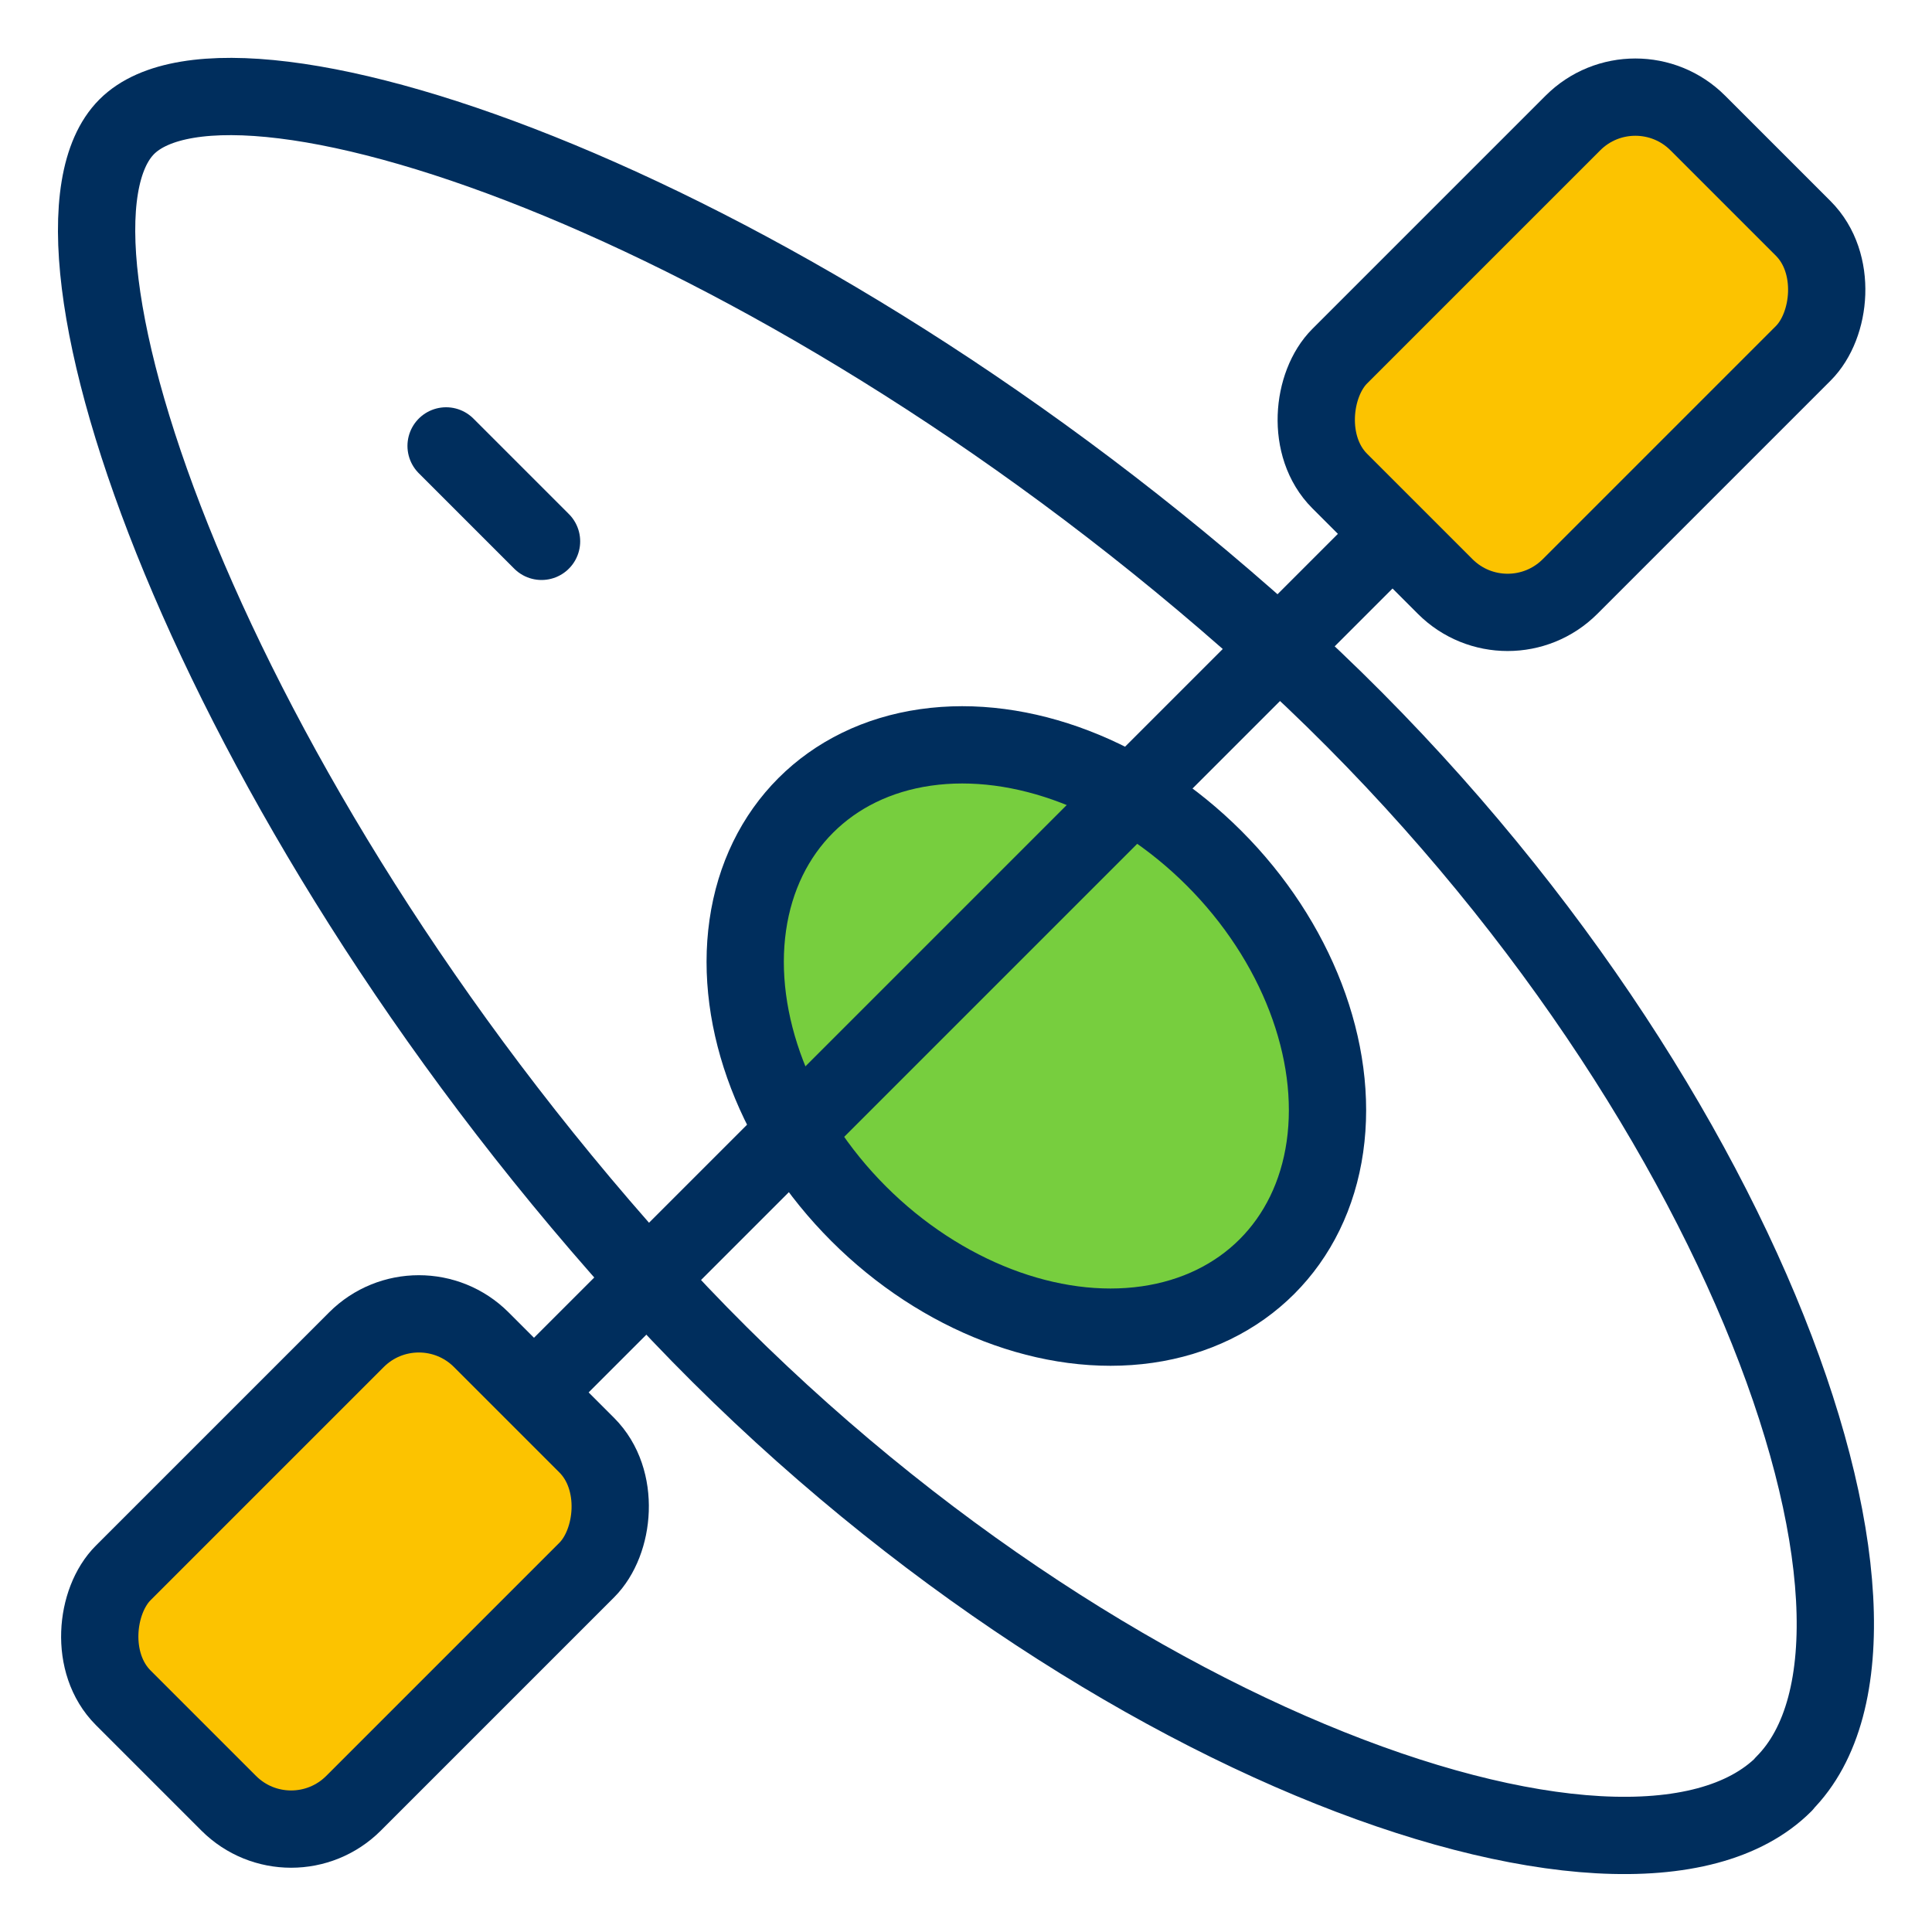 <?xml version="1.0" encoding="utf-8"?>
<svg xmlns="http://www.w3.org/2000/svg" id="Layer_1" data-name="Layer 1" viewBox="0 0 100 100">
  <defs>
    <style>
      .cls-1 {
        fill: #77ce3e;
      }

      .cls-1, .cls-2, .cls-3 {
        stroke: #002e5d;
        stroke-linecap: round;
        stroke-linejoin: round;
        stroke-width: 4px;
      }

      .cls-2 {
        fill: #fcc300;
      }

      .cls-3 {
        fill: none;
      }
    </style>
  </defs>
  <path class="cls-3" d="m92.34,92.34c-8.05,8.05-37.64-2.54-59.21-26.56C10.75,40.85.92,12.21,6.56,6.56c5.65-5.65,34.29,4.18,59.21,26.56,24.02,21.57,34.62,51.16,26.56,59.21Z"/>
  <line class="cls-3" x1="23.09" y1="23.08" x2="28.03" y2="28.02"/>
  <ellipse class="cls-1" cx="53.64" cy="53.63" rx="13.01" ry="16.88" transform="translate(-22.21 53.63) rotate(-45)"/>
  <line class="cls-3" x1="72.08" y1="27.63" x2="27.64" y2="72.07"/>
  <rect class="cls-2" x="72.91" y="5.26" width="16.86" height="26.21" rx="4.57" ry="4.57" transform="translate(36.81 -52.14) rotate(45)"/>
  <rect class="cls-2" x="9.95" y="68.23" width="16.86" height="26.21" rx="4.57" ry="4.57" transform="translate(62.89 10.83) rotate(45)"/>
</svg>